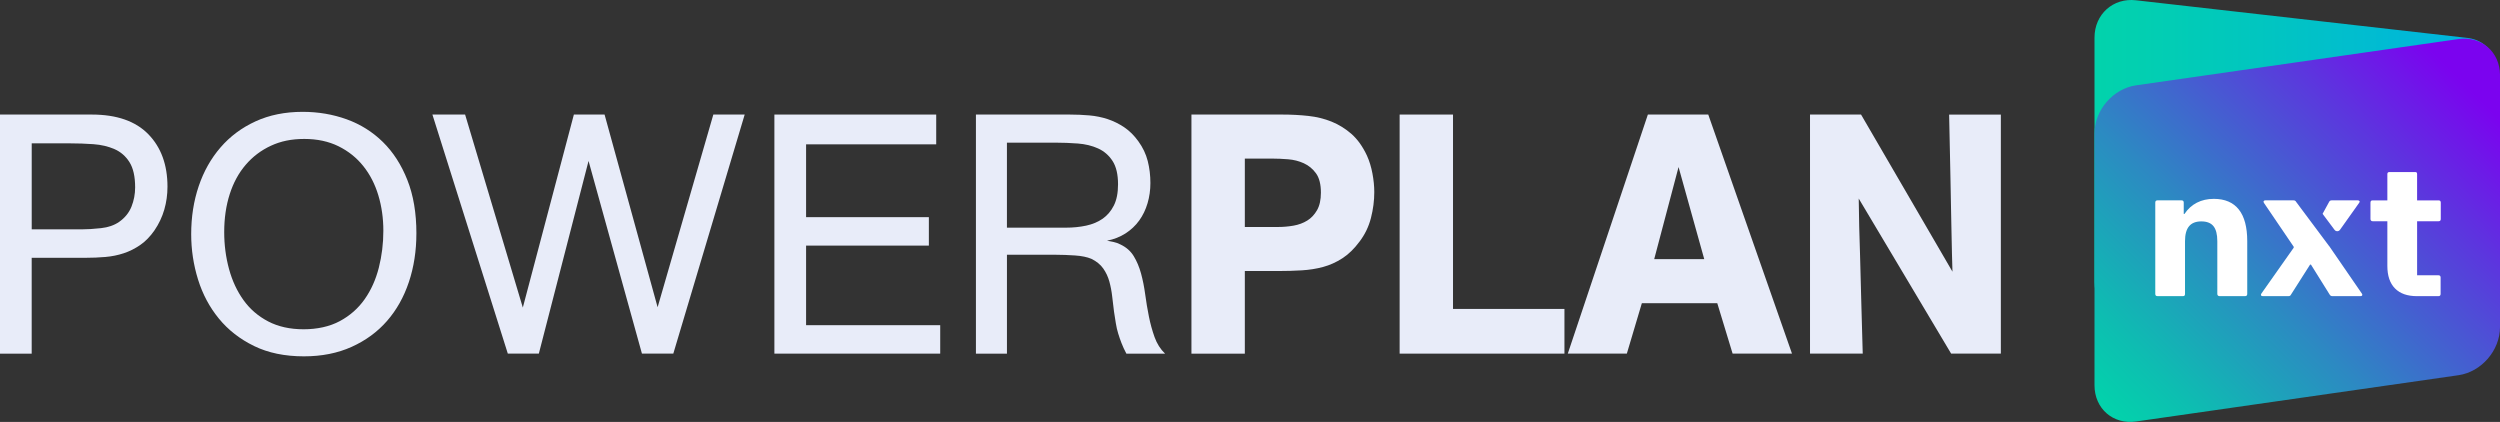 <svg width="397" height="67" viewBox="0 0 397 67" fill="none" xmlns="http://www.w3.org/2000/svg">
<rect x="0" y="0" width="397" height="67" fill="#333333" stroke="none"/>
<g clip-path="url(#clip0_5206_449)">
<path d="M390.407 58.236L339.2 52.261C335.559 51.837 332.607 48.496 332.607 44.801V5.966C332.607 2.271 335.559 -0.381 339.2 0.045L391.818 6.02C395.459 6.444 397 9.785 397 13.48V50.532C397 54.228 394.048 58.662 390.407 58.238V58.236Z" fill="url(#paint0_linear_5206_449)"/>
<path d="M390.407 59.583L339.2 66.933C335.559 67.456 332.607 64.884 332.607 61.189V21.188C332.607 17.492 335.559 14.074 339.2 13.551L390.407 6.201C394.048 5.678 397 8.25 397 11.945V51.947C397 55.642 394.048 59.06 390.407 59.583Z" fill="url(#paint1_linear_5206_449)"/>
<path d="M351.559 31.579C350.547 31.579 349.648 31.781 348.861 32.186C348.075 32.591 347.417 33.187 346.893 33.977H346.777V32.171C346.777 32.053 346.747 31.962 346.69 31.904C346.63 31.846 346.543 31.816 346.427 31.816H342.608C342.491 31.816 342.404 31.846 342.345 31.904C342.288 31.962 342.258 32.053 342.258 32.171V46.671C342.258 46.79 342.288 46.878 342.345 46.938C342.404 46.996 342.491 47.026 342.608 47.026H346.66C346.777 47.026 346.859 46.996 346.908 46.938C346.957 46.878 346.98 46.79 346.98 46.671V38.297C346.98 37.231 347.194 36.443 347.621 35.929C348.047 35.415 348.7 35.158 349.574 35.158C350.447 35.158 351.09 35.41 351.497 35.914C351.904 36.415 352.11 37.212 352.11 38.297V46.671C352.11 46.79 352.144 46.878 352.212 46.938C352.28 46.996 352.362 47.026 352.46 47.026H356.512C356.629 47.026 356.718 46.996 356.775 46.938C356.832 46.878 356.862 46.79 356.862 46.671V38.297C356.862 36.067 356.415 34.39 355.522 33.267C354.627 32.141 353.306 31.579 351.556 31.579H351.559Z" fill="white"/>
<path d="M374.62 32.231C374.717 32.113 374.74 32.014 374.692 31.934C374.643 31.857 374.55 31.816 374.416 31.816H370.275C370.079 31.816 369.944 31.893 369.867 32.053L368.826 33.958L370.728 36.502C370.947 36.794 371.381 36.788 371.591 36.491L374.62 32.229V32.231Z" fill="white"/>
<path d="M370.031 39.304L369.868 39.067L369.807 39.003L364.62 32.053C364.543 31.896 364.406 31.816 364.213 31.816H359.723C359.607 31.816 359.524 31.855 359.475 31.934C359.426 32.014 359.441 32.113 359.52 32.231L364.242 39.185V39.332L359.11 46.613C359.034 46.712 359.013 46.805 359.053 46.893C359.091 46.981 359.178 47.026 359.316 47.026H363.426C363.602 47.026 363.727 46.949 363.805 46.79L366.838 42.024H366.984L369.957 46.79C370.055 46.947 370.19 47.026 370.364 47.026H374.856C374.991 47.026 375.078 46.981 375.119 46.893C375.157 46.805 375.138 46.71 375.059 46.613L370.031 39.304Z" fill="white"/>
<path d="M387.245 35.133C387.478 35.133 387.594 35.014 387.594 34.777V32.173C387.594 32.055 387.565 31.964 387.507 31.906C387.45 31.848 387.361 31.818 387.245 31.818H383.835V27.645C383.835 27.526 383.811 27.442 383.763 27.393C383.714 27.343 383.631 27.32 383.514 27.32H379.462C379.345 27.32 379.258 27.343 379.199 27.393C379.142 27.442 379.112 27.526 379.112 27.645V31.818H376.78C376.546 31.818 376.43 31.936 376.43 32.173V34.777C376.43 34.876 376.459 34.96 376.517 35.029C376.576 35.098 376.663 35.133 376.78 35.133H379.112V42.235C379.112 43.794 379.515 44.982 380.323 45.8C381.129 46.62 382.291 47.029 383.807 47.029H387.219C387.452 47.029 387.569 46.91 387.569 46.673V44.069C387.569 43.951 387.539 43.862 387.482 43.802C387.425 43.742 387.336 43.714 387.219 43.714H383.837V35.133H387.247H387.245Z" fill="white"/>
<path d="M5.032 36.422H12.927C13.845 36.422 14.878 36.359 16.027 36.232C17.174 36.107 18.137 35.776 18.915 35.238C19.834 34.592 20.487 33.787 20.877 32.819C21.265 31.85 21.46 30.828 21.46 29.754C21.46 28.032 21.159 26.697 20.559 25.748C19.959 24.799 19.163 24.108 18.175 23.678C17.185 23.247 16.072 22.987 14.838 22.896C13.599 22.808 12.329 22.763 11.023 22.763H5.036V36.422H5.032ZM14.57 18.191C18.527 18.191 21.519 19.231 23.551 21.31C25.58 23.391 26.596 26.168 26.596 29.646C26.596 30.901 26.428 32.111 26.093 33.275C25.758 34.439 25.237 35.544 24.531 36.583C23.858 37.552 23.108 38.322 22.279 38.897C21.449 39.469 20.574 39.911 19.655 40.214C18.737 40.52 17.766 40.718 16.742 40.806C15.718 40.896 14.657 40.939 13.563 40.939H5.032V56.159H0V18.191H14.57Z" fill="#E8ECF9"/>
<path d="M60.876 36.635C60.876 34.655 60.611 32.784 60.081 31.021C59.551 29.259 58.758 27.711 57.697 26.381C56.637 25.051 55.32 23.998 53.751 23.224C52.18 22.451 50.369 22.064 48.32 22.064C46.272 22.064 44.575 22.423 43.021 23.144C41.467 23.863 40.133 24.87 39.022 26.166C37.908 27.462 37.06 29.018 36.479 30.834C35.896 32.651 35.605 34.657 35.605 36.852C35.605 38.903 35.862 40.864 36.373 42.734C36.884 44.605 37.654 46.251 38.678 47.672C39.7 49.095 41.009 50.218 42.597 51.047C44.187 51.873 46.06 52.289 48.214 52.289C50.369 52.289 52.356 51.858 53.963 50.993C55.571 50.13 56.885 48.97 57.91 47.513C58.934 46.056 59.684 44.383 60.161 42.493C60.639 40.604 60.876 38.651 60.876 36.637M66.122 37.067C66.122 39.829 65.726 42.401 64.931 44.783C64.135 47.168 62.978 49.228 61.459 50.967C59.941 52.706 58.069 54.077 55.844 55.08C53.62 56.085 51.094 56.587 48.267 56.587C45.229 56.587 42.589 56.042 40.347 54.947C38.103 53.853 36.239 52.403 34.757 50.59C33.273 48.78 32.17 46.71 31.447 44.381C30.722 42.05 30.361 39.648 30.361 37.175C30.361 34.45 30.76 31.915 31.553 29.567C32.346 27.218 33.504 25.165 35.022 23.409C36.541 21.652 38.396 20.271 40.587 19.268C42.775 18.265 45.267 17.761 48.057 17.761C50.53 17.761 52.86 18.157 55.051 18.945C57.239 19.735 59.158 20.936 60.8 22.548C62.443 24.16 63.741 26.177 64.695 28.598C65.65 31.017 66.124 33.841 66.124 37.067" fill="#E8ECF9"/>
<path d="M106.921 56.156H101.94L93.462 25.559L85.567 56.156H80.641L68.666 18.191H73.859L83.024 48.843L91.131 18.191H96.006L104.429 48.789L113.278 18.191H118.257L106.921 56.156Z" fill="#E8ECF9"/>
<path d="M149.306 51.639V56.156H122.973V18.191H148.67V22.922H128.007V34.485H147.503V39.002H128.007V51.639H149.306Z" fill="#E8ECF9"/>
<path d="M159.9 36.153H169.278C170.408 36.153 171.477 36.045 172.484 35.83C173.491 35.614 174.365 35.246 175.107 34.728C175.849 34.207 176.439 33.51 176.882 32.629C177.323 31.751 177.544 30.632 177.544 29.267C177.544 27.69 177.253 26.454 176.67 25.557C176.087 24.661 175.319 23.996 174.365 23.568C173.413 23.137 172.342 22.879 171.161 22.789C169.977 22.701 168.803 22.653 167.636 22.653H159.9V36.153ZM169.861 18.191C170.921 18.191 171.962 18.237 172.986 18.325C174.009 18.415 174.98 18.613 175.9 18.917C176.818 19.222 177.692 19.653 178.523 20.208C179.352 20.766 180.103 21.51 180.775 22.444C181.481 23.413 181.975 24.455 182.26 25.567C182.542 26.68 182.684 27.847 182.684 29.067C182.684 30.18 182.533 31.247 182.232 32.272C181.931 33.294 181.49 34.209 180.907 35.018C180.324 35.825 179.598 36.508 178.735 37.065C177.868 37.62 176.888 38.008 175.794 38.223C176.182 38.294 176.543 38.367 176.88 38.438C177.215 38.509 177.56 38.634 177.912 38.815C178.831 39.245 179.537 39.863 180.033 40.668C180.525 41.473 180.915 42.397 181.199 43.434C181.481 44.471 181.702 45.582 181.861 46.764C182.02 47.945 182.213 49.108 182.444 50.255C182.673 51.402 182.974 52.491 183.345 53.531C183.716 54.568 184.272 55.446 185.014 56.161H178.869C178.551 55.554 178.294 55.001 178.101 54.499C177.906 54 177.73 53.49 177.571 52.971C177.412 52.452 177.287 51.919 177.2 51.363C177.113 50.81 177.016 50.192 176.909 49.514C176.803 48.729 176.706 47.926 176.619 47.104C176.53 46.282 176.379 45.487 176.169 44.719C175.957 43.95 175.631 43.253 175.188 42.629C174.747 42.005 174.119 41.495 173.309 41.101C172.637 40.815 171.763 40.638 170.686 40.565C169.608 40.494 168.629 40.457 167.744 40.457H159.903V56.161H154.977V18.191H169.865H169.861Z" fill="#E8ECF9"/>
<path d="M197.679 36.045H202.976C203.788 36.045 204.601 35.974 205.415 35.832C206.227 35.688 206.95 35.421 207.586 35.029C208.223 34.637 208.742 34.084 209.149 33.372C209.556 32.659 209.76 31.73 209.76 30.589C209.76 29.27 209.503 28.254 208.992 27.539C208.479 26.827 207.835 26.291 207.058 25.933C206.28 25.576 205.443 25.363 204.541 25.292C203.64 25.221 202.8 25.184 202.024 25.184H197.679V36.047V36.045ZM203.638 18.191C205.054 18.191 206.424 18.265 207.752 18.407C209.079 18.551 210.318 18.854 211.467 19.321C212.618 19.788 213.67 20.443 214.627 21.284C215.581 22.126 216.395 23.267 217.067 24.7C217.458 25.559 217.748 26.51 217.943 27.55C218.138 28.589 218.236 29.575 218.236 30.507C218.236 31.869 218.06 33.24 217.704 34.62C217.349 36 216.747 37.246 215.899 38.359C215.049 39.506 214.137 40.393 213.163 41.019C212.19 41.648 211.172 42.104 210.11 42.392C209.047 42.681 207.924 42.857 206.736 42.93C205.551 43.001 204.319 43.038 203.044 43.038H197.679V56.159H189.201V18.191H203.638Z" fill="#E8ECF9"/>
<path d="M248.434 49.058V56.156H222.262V18.191H230.738V49.058H248.434Z" fill="#E8ECF9"/>
<path d="M270.635 41.153L266.555 26.525L262.687 41.153H270.635ZM284.569 56.156H275.139L272.702 48.143H260.728L258.342 56.156H248.965L261.682 18.189H271.271L284.569 56.156Z" fill="#E8ECF9"/>
<path d="M317.737 56.156H309.842L295.165 31.527C295.199 34.575 295.272 37.586 295.378 40.563C295.448 43.109 295.52 45.789 295.59 48.602C295.66 51.417 295.73 53.935 295.802 56.156H287.43V18.191H295.534L310.052 43.143C310.016 42.356 309.99 41.396 309.971 40.266C309.952 39.136 309.927 37.909 309.893 36.583C309.857 35.257 309.831 33.886 309.812 32.47C309.793 31.054 309.768 29.666 309.734 28.303C309.662 25.113 309.592 21.743 309.522 18.194H317.735V56.161L317.737 56.156Z" fill="#E8ECF9"/>
</g>
<defs>
<linearGradient id="paint0_linear_5206_449" x1="332.61" y1="29.132" x2="397" y2="29.132" gradientUnits="userSpaceOnUse">
<stop stop-color="#02D3AB"/>
<stop offset="0.43" stop-color="#01C5C1"/>
<stop offset="0.96" stop-color="#00B2E2"/>
</linearGradient>
<linearGradient id="paint1_linear_5206_449" x1="335.339" y1="66.475" x2="395.148" y2="7.549" gradientUnits="userSpaceOnUse">
<stop stop-color="#02D3AB"/>
<stop offset="0.12" stop-color="#0DBEB1"/>
<stop offset="0.37" stop-color="#2C8AC2"/>
<stop offset="0.72" stop-color="#5C36DE"/>
<stop offset="0.92" stop-color="#7B03EF"/>
</linearGradient>
<clipPath id="clip0_5206_449">
<rect width="397" height="67" fill="white"/>
</clipPath>
</defs>
</svg>
